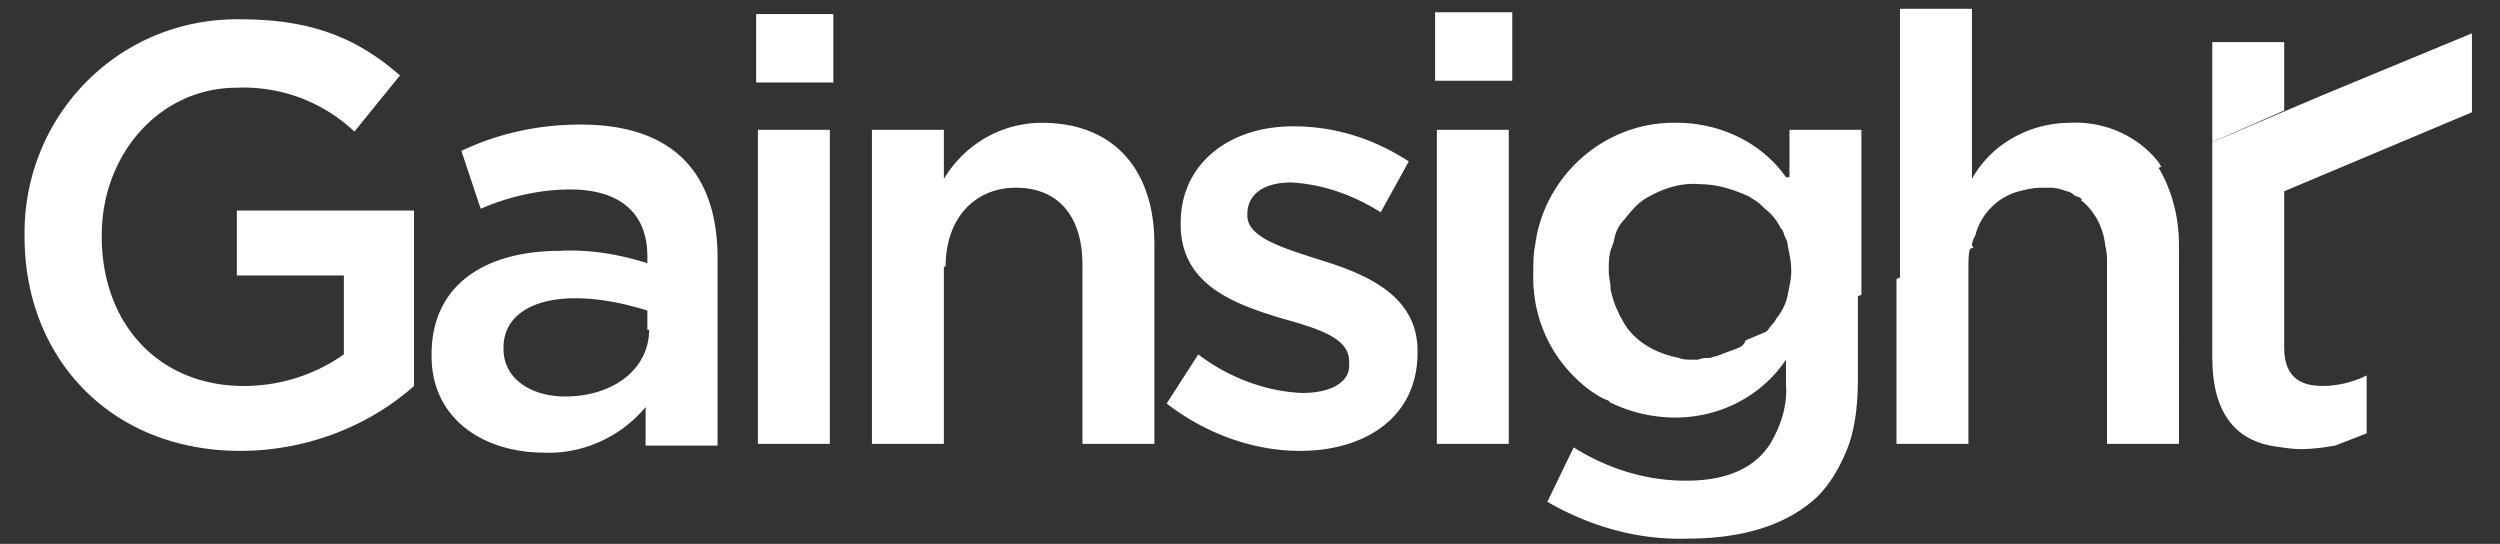 <svg xmlns="http://www.w3.org/2000/svg" viewBox="0 0 142.5 31" fill="#fff" xmlns:v="https://vecta.io/nano"><rect x="0" y="0" width="142.5" height="31" fill="#333333" stroke="none"/><path d="M13.5 15.7h6.1v4.5c-1.7 1.2-3.7 1.8-5.7 1.8-4.9 0-8.1-3.6-8.1-8.5v-.1C5.8 8.8 9.1 5 13.5 5a9.19 9.19 0 0 1 6.7 2.5l2.6-3.2c-2.4-2.1-5-3.2-9.1-3.2C6.9 1 1.5 6.4 1.4 13.1v.3.1c0 6.9 4.9 12.2 12.3 12.2 3.6 0 7.2-1.3 9.9-3.7V12H13.5v3.7zm19.6-8.6c-2.4 0-4.7.5-6.8 1.5l1.1 3.3c1.6-.7 3.4-1.1 5.1-1.1 2.9 0 4.4 1.4 4.4 3.8v.4c-1.6-.5-3.3-.8-5-.7-4.2 0-7.3 1.9-7.3 5.9v.1c0 3.6 3 5.5 6.4 5.5 2.2.1 4.4-.9 5.8-2.6v2.2h4.1V14.7c0-4.8-2.5-7.6-7.8-7.6M37 18.8c0 2.2-2 3.8-4.8 3.8-1.9 0-3.5-1-3.5-2.7v-.1c0-1.7 1.5-2.8 4.1-2.8 1.4 0 2.8.3 4.1.7v1.1zm6.2-11.4h4.1v17.9h-4.1zM43.1.8h4.4v3.9h-4.4zm10.8 14.4c0-2.8 1.7-4.5 4-4.5 2.4 0 3.8 1.6 3.8 4.4v10.2h4.1V13.9c0-4.2-2.3-6.9-6.4-6.9-2.3 0-4.4 1.2-5.6 3.2V7.4h-4.1v17.9h4.1V15.2zm20.3 7.2c-2.1-.1-4.2-.9-5.9-2.2L66.5 23c2.2 1.7 4.9 2.7 7.6 2.7 3.7 0 6.7-1.9 6.7-5.6V20c0-3.2-3-4.4-5.6-5.2-2.2-.7-4.1-1.3-4.1-2.5v-.1c0-1.1.9-1.8 2.5-1.8 1.8.1 3.5.7 5.1 1.7l1.6-2.9c-2-1.3-4.2-2-6.6-2-3.6 0-6.4 2.1-6.4 5.5v.1c0 3.4 3 4.5 5.6 5.3 2.1.6 4 1.1 4 2.5v.1c.1 1-.9 1.7-2.7 1.7M81.8.7h4.4v3.9h-4.4zm.1 6.7v17.9h1.7H86v-1V7.4zm19.9 2.7C100.4 8.1 98 7 95.6 7c-4.1-.1-7.6 3-8.1 7-.1.5-.1.9-.1 1.4v.1c-.1 2.7 1.1 5.2 3.3 6.8.3.2.6.4.9.5l.2.1 6.4-2.7c-.2.1-.5.1-.7.2-.2 0-.5 0-.7.1h-.4c-.2 0-.5 0-.7-.1-1-.2-1.9-.6-2.6-1.3-.3-.3-.5-.6-.7-1-.1-.1-.1-.2-.2-.4-.2-.4-.3-.8-.4-1.2v-.1c0-.3-.1-.6-.1-.9v-.1c0-.4 0-.7.1-1.1 0-.1.1-.2.1-.3.1-.2.1-.4.2-.7s.3-.6.5-.8c.4-.5.8-1 1.4-1.3.9-.5 1.9-.8 2.9-.7 1 0 1.9.3 2.8.7l.3.2c.2.1.4.3.6.5.4.3.7.7.9 1.1a.76.76 0 0 1 .2.4c.1.2.2.4.2.6.1.5.2.9.2 1.4v.1c0 .4-.1.8-.2 1.3s-.3.9-.6 1.3c-.1.1-.1.2-.2.3-.2.2-.3.4-.5.6l-.3.3c-.1.1-.2.1-.3.2l-.2.1 6.3-2.8V7.4H102v2.7zm10.6 3.9c0-.2.1-.4.2-.6.2-.8.7-1.5 1.4-2 .3-.2.7-.4 1.1-.5s.8-.2 1.3-.2h.5c.3 0 .6.1.9.2a.76.76 0 0 1 .4.2c.1.1.3.1.4.2l.1.1 4.5-1.9h0c-.1-.1-.1-.2-.2-.3-1.2-1.5-3.1-2.3-5-2.2-2.3 0-4.5 1.2-5.6 3.2V.5h-4.1v15.4l4.2-1.8m17.7-11.7h-4.1v5.4.3l4.1-1.8z"/><path d="M98.9 19.9l-.8.3-6.4 2.7a8.49 8.49 0 0 0 3.8.9c2.5 0 4.9-1.2 6.3-3.3v1.4c.1 1.2-.3 2.4-.9 3.4-.9 1.4-2.5 2.1-4.8 2.1s-4.5-.7-6.4-1.9l-1.5 3.1c2.4 1.4 5.2 2.2 8 2.1 3.2 0 5.7-.8 7.4-2.4.8-.8 1.4-1.9 1.8-3 .4-1.2.5-2.5.5-3.8v-4.8l-6.4 2.7c-.1.3-.3.4-.6.5m19.7-8.5c.8.6 1.3 1.6 1.4 2.6.1.4.1.7.1 1.1v10.2h4.1V13.9c0-1.5-.4-3.1-1.2-4.4l-4.4 1.9z"/><path d="M108.1 25.3h4.1V15.2c0-.4 0-.7.1-1.1l-4.2 1.8v9.4zm32.8-23v-.4h0 0l-8.7 3.6-6.1 2.6v12.3c0 3.1 1.3 4.6 3.3 5 .6.1 1.2.2 1.8.2s1.3-.1 1.9-.2l1.8-.7v-3.3c-.8.4-1.7.6-2.5.6-1.4 0-2.2-.6-2.2-2.2v-8.9l10.7-4.5h0 0V2.3z"/></svg>